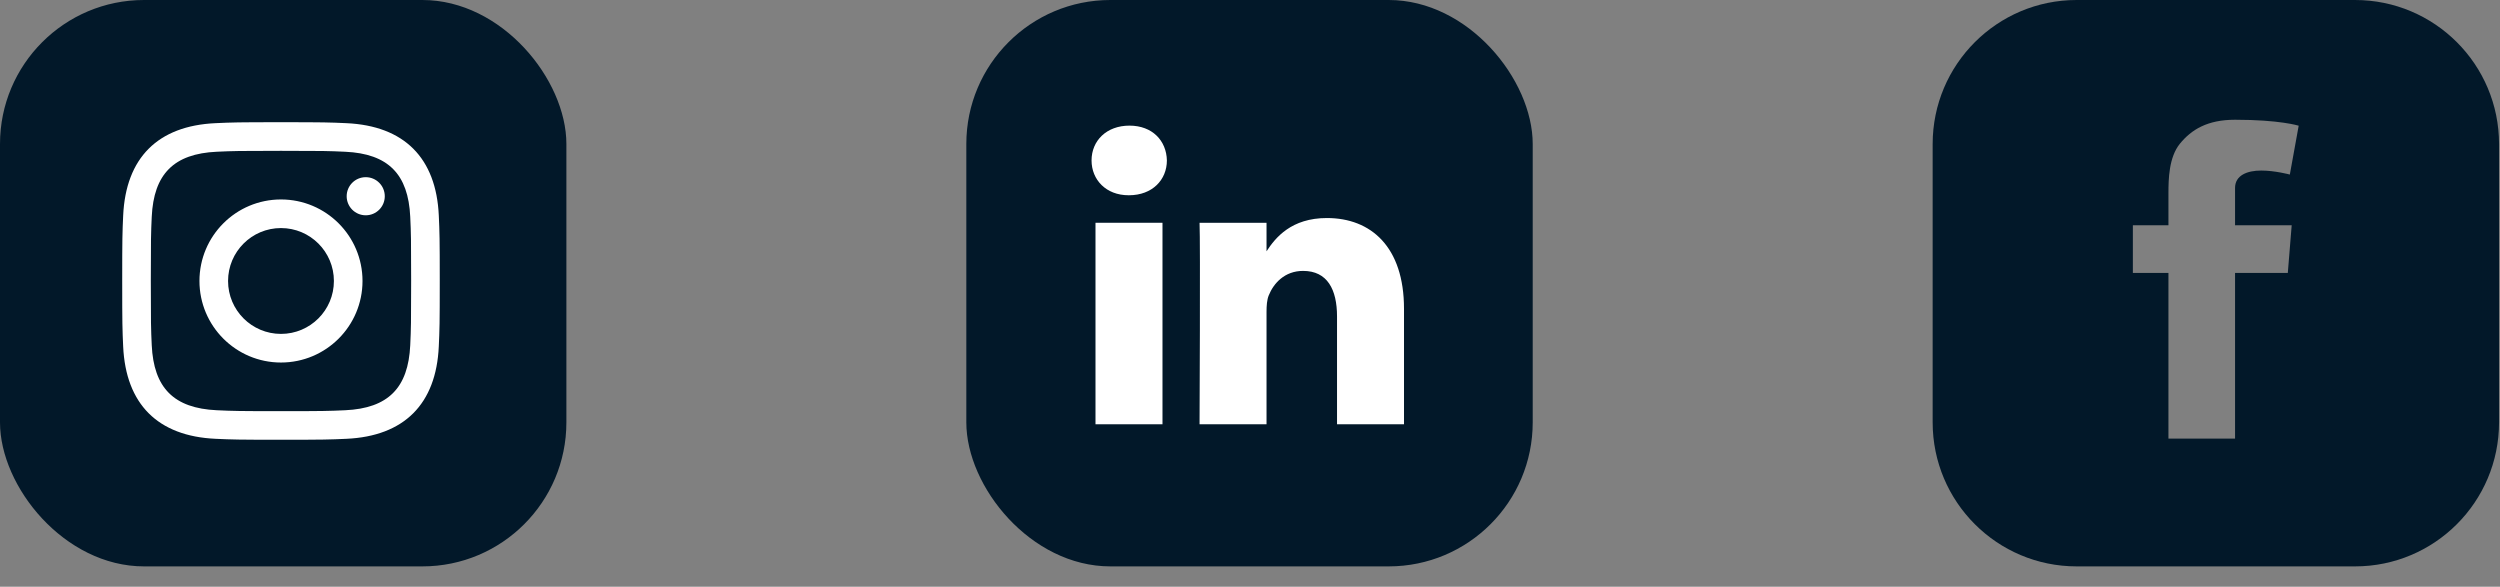<?xml version="1.0" encoding="utf-8"?>
<svg xmlns="http://www.w3.org/2000/svg" fill="none" height="100%" overflow="visible" preserveAspectRatio="none" style="display: block;" viewBox="0 0 196 46" width="100%">
<rect x="0" y="0" width="196" height="46" fill="#808080" stroke="none"/>
<g id="Social links">
<g id="Group 11">
<g id="Group 10">
<g id="Group 5">
<rect fill="#021829" height="44.405" id="Rectangle 6" rx="11.292" width="44.405"/>
</g>
</g>
<path d="M22.029 11.825C25.353 11.825 25.747 11.837 27.06 11.897C30.433 12.051 32.009 13.652 32.163 17C32.223 18.312 32.234 18.706 32.234 22.03C32.234 25.355 32.222 25.748 32.163 27.06C32.008 30.405 30.437 32.009 27.06 32.163C25.747 32.223 25.355 32.235 22.029 32.235C18.705 32.235 18.311 32.223 16.999 32.163C13.617 32.008 12.05 30.4 11.896 27.059C11.836 25.747 11.824 25.354 11.824 22.029C11.824 18.705 11.837 18.312 11.896 16.999C12.051 13.652 13.623 12.05 16.999 11.896C18.312 11.837 18.705 11.825 22.029 11.825ZM22.029 9.581C18.648 9.581 18.225 9.596 16.897 9.656C12.377 9.863 9.864 12.371 9.657 16.896C9.596 18.225 9.581 18.648 9.581 22.029C9.581 25.41 9.596 25.834 9.656 27.162C9.863 31.682 12.371 34.195 16.896 34.402C18.225 34.462 18.648 34.477 22.029 34.477C25.41 34.477 25.834 34.462 27.162 34.402C31.678 34.195 34.197 31.686 34.401 27.162C34.462 25.834 34.477 25.41 34.477 22.029C34.477 18.648 34.462 18.225 34.402 16.897C34.199 12.381 31.688 9.864 27.163 9.657C25.834 9.596 25.41 9.581 22.029 9.581ZM22.029 15.637C18.499 15.637 15.637 18.499 15.637 22.029C15.637 25.559 18.499 28.422 22.029 28.422C25.559 28.422 28.421 25.56 28.421 22.029C28.421 18.499 25.559 15.637 22.029 15.637ZM22.029 26.178C19.738 26.178 17.88 24.322 17.88 22.029C17.88 19.738 19.738 17.88 22.029 17.88C24.32 17.88 26.178 19.738 26.178 22.029C26.178 24.322 24.32 26.178 22.029 26.178ZM28.674 13.891C27.848 13.891 27.179 14.56 27.179 15.385C27.179 16.21 27.848 16.879 28.674 16.879C29.499 16.879 30.167 16.21 30.167 15.385C30.167 14.56 29.499 13.891 28.674 13.891Z" fill="white" id="Vector"/>
</g>
<g id="Group 13">
<g id="Group 10_2">
<g id="Group 5_2">
<rect fill="#021829" height="44.405" id="Rectangle 6_2" rx="11.292" width="44.405" x="75.76" y="0"/>
</g>
</g>
<g id="Vector_2">
<path d="M91.139 17.465H85.887V33.263H91.139V17.465Z" fill="white"/>
<path d="M88.549 9.849C86.752 9.849 85.578 11.03 85.578 12.578C85.578 14.094 86.716 15.308 88.479 15.308H88.513C90.344 15.308 91.484 14.094 91.484 12.578C91.45 11.03 90.345 9.849 88.549 9.849Z" fill="white"/>
<path d="M104.028 17.094C101.242 17.094 99.995 18.626 99.296 19.702V17.465H94.045C94.115 18.947 94.045 33.263 94.045 33.263H99.296V24.441C99.296 23.968 99.33 23.496 99.469 23.159C99.848 22.216 100.712 21.239 102.163 21.239C104.062 21.239 104.823 22.688 104.823 24.811V33.263H110.074V24.204C110.074 19.351 107.483 17.094 104.028 17.094Z" fill="white"/>
</g>
</g>
<g id="Group 12">
<path d="M184.633 0C190.869 3.93776e-05 195.925 5.056 195.925 11.292V33.113C195.925 39.349 190.869 44.405 184.633 44.405H162.812C156.575 44.405 151.52 39.349 151.52 33.113V11.292C151.52 5.056 156.575 0 162.812 0H184.633ZM175.228 9.388C173.07 9.388 171.817 10.149 170.901 11.271C170.038 12.336 170.006 14.046 170.006 15.149V17.659H167.217V21.399H170.006V34.388H175.228V21.399H179.364L179.669 17.659H175.228V14.738C175.228 13.733 176.196 13.371 177.28 13.371C178.364 13.371 179.523 13.685 179.523 13.685L180.217 9.855C180.2 9.85 178.723 9.388 175.228 9.388Z" fill="#021829" id="Subtract"/>
</g>
</g>
</svg>